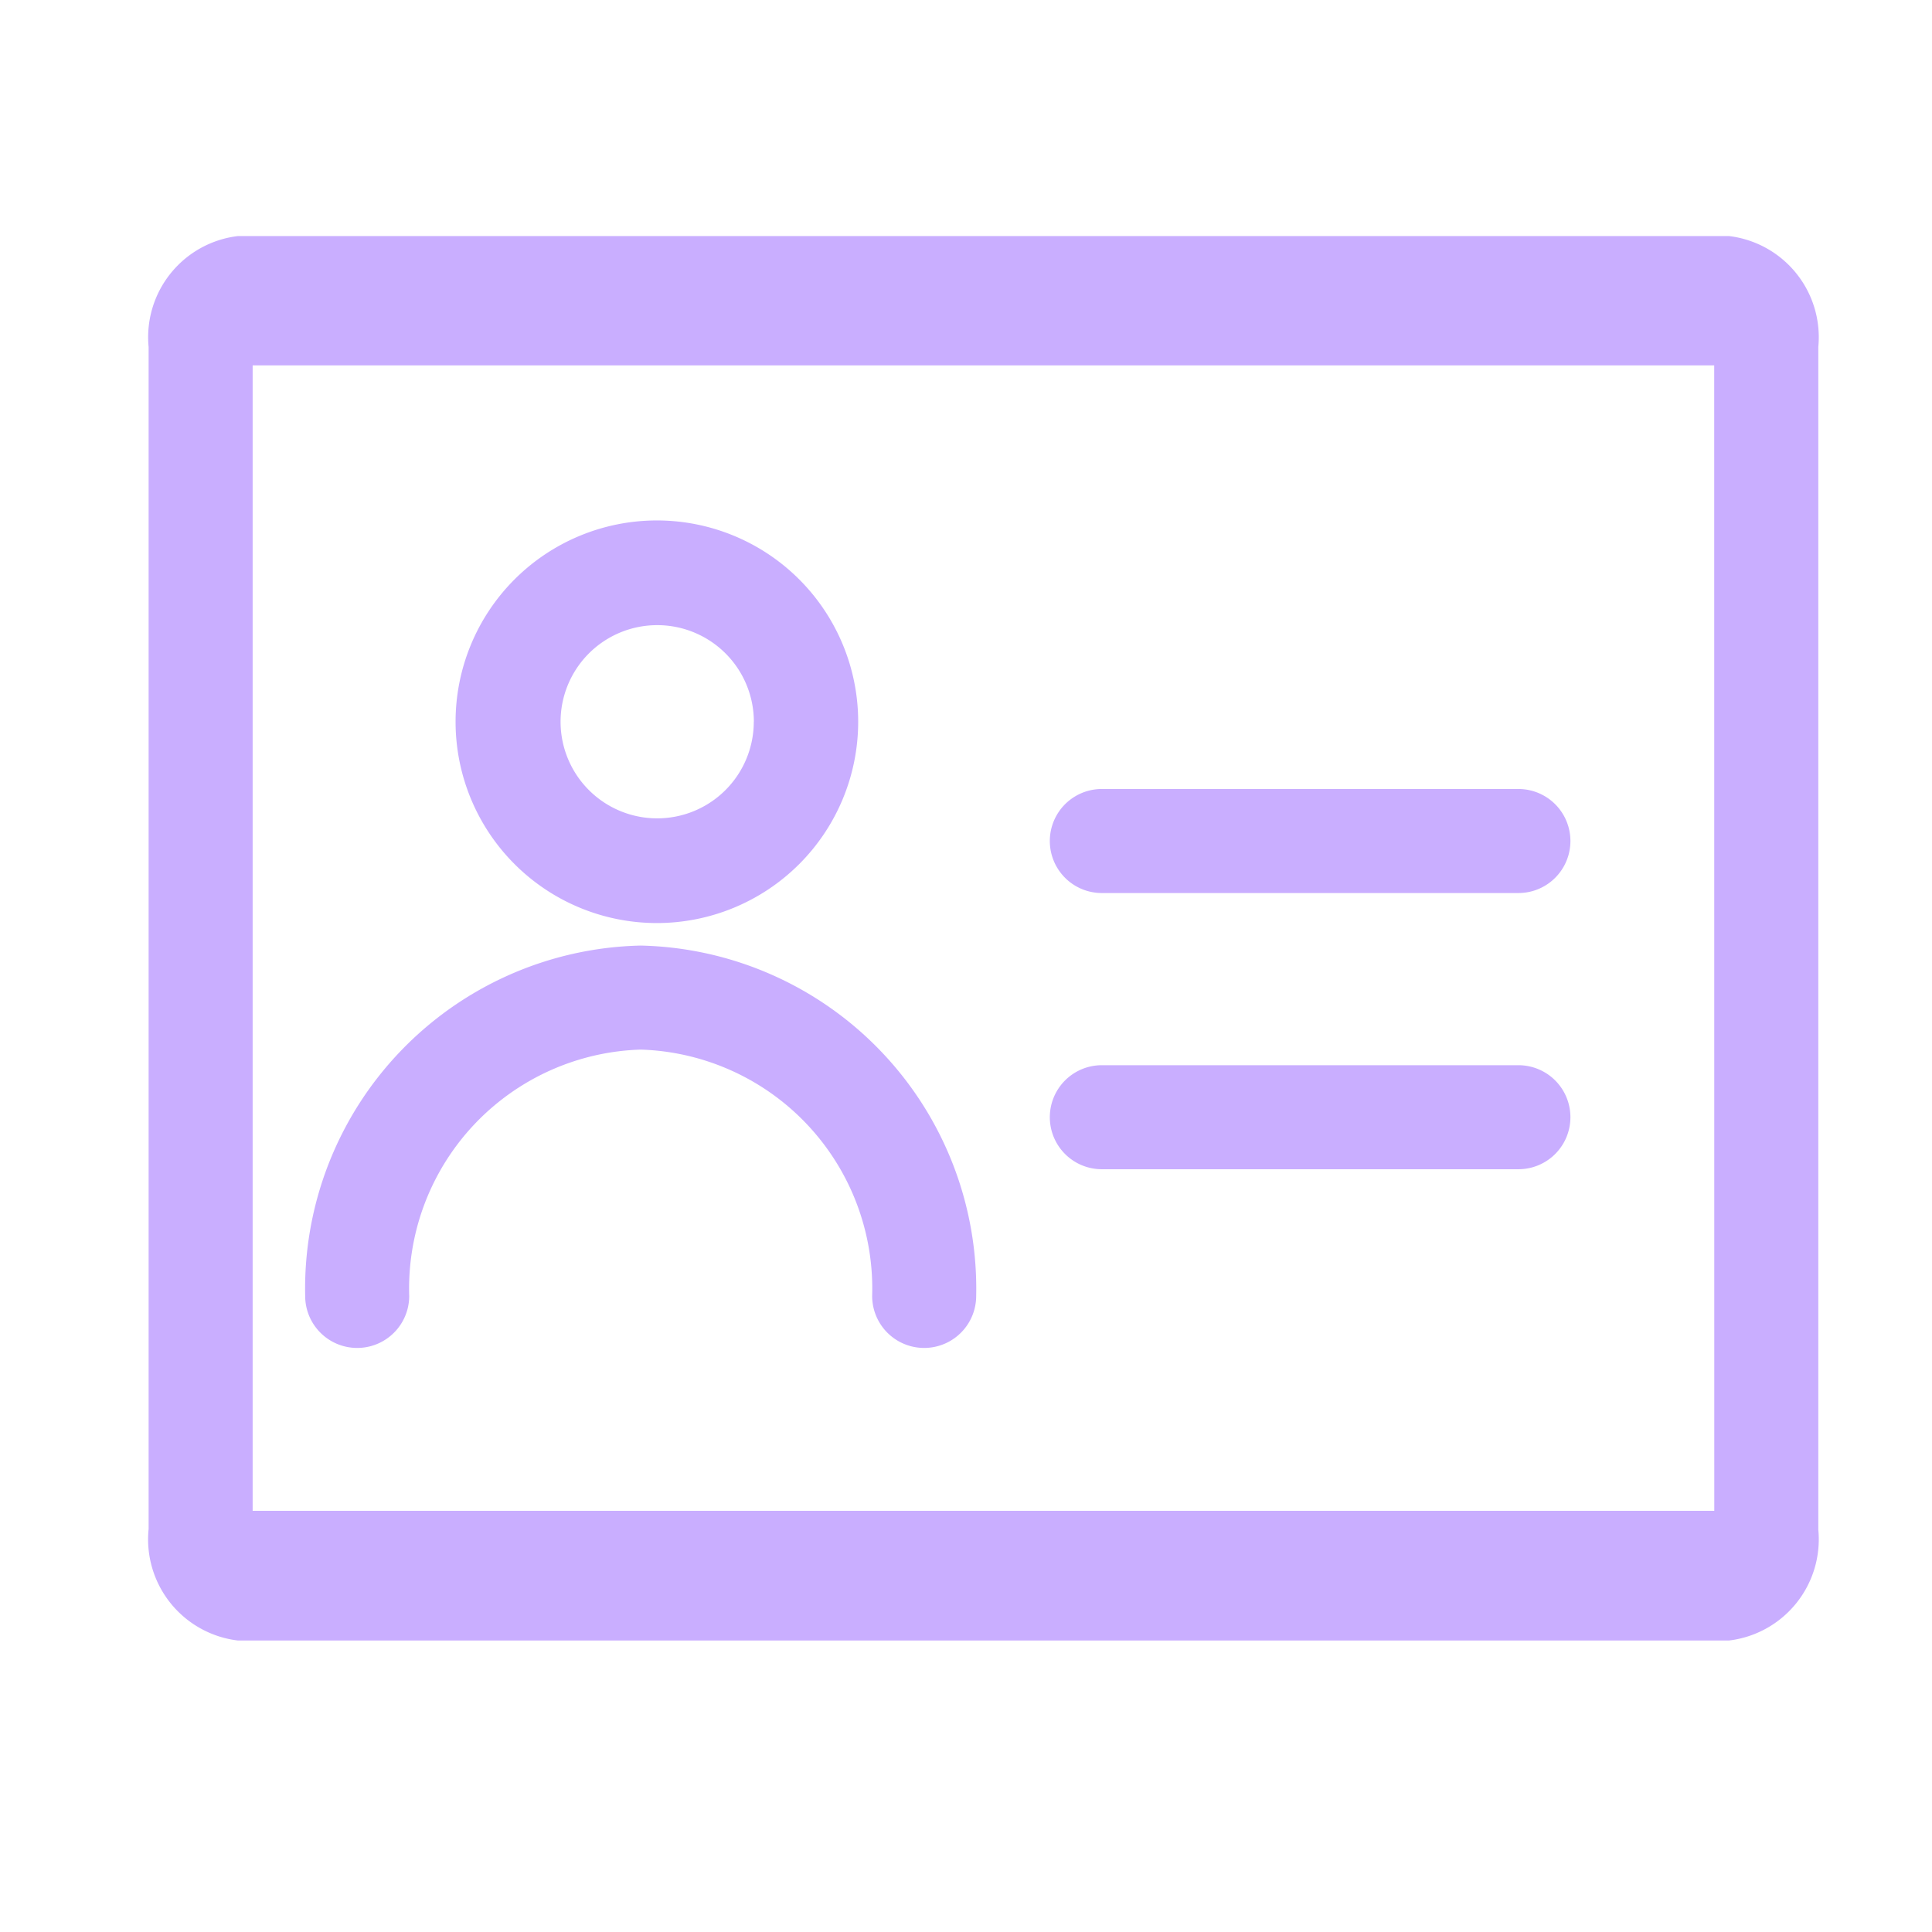 <svg xmlns="http://www.w3.org/2000/svg" width="26" height="26" viewBox="0 0 26 26">
  <g id="Build_Buyer_Persona_icon" data-name="Build Buyer Persona icon" transform="translate(-74 -604)">
    <rect id="Rectangle_149859" data-name="Rectangle 149859" width="26" height="26" transform="translate(74 604)" fill="none"/>
    <g id="Group_208122" data-name="Group 208122" transform="translate(76 609)">
      <path id="Path_85035" data-name="Path 85035" d="M21.27,0H1.2A1.371,1.371,0,0,0,0,1.492V17.4A1.371,1.371,0,0,0,1.2,18.9H21.27a1.371,1.371,0,0,0,1.2-1.492V1.492A1.371,1.371,0,0,0,21.27,0Zm-.2,17.155H1.4V1.74H21.069Z" transform="translate(0 -1.823)" fill="#c9aeff" fill-rule="evenodd"/>
      <path id="Path_85037" data-name="Path 85037" d="M2.941,4.136A2.709,2.709,0,1,0,5.65,1.427,2.709,2.709,0,0,0,2.941,4.136Zm4.013,0a1.3,1.3,0,1,1-1.3-1.3A1.3,1.3,0,0,1,6.955,4.136Z" transform="translate(1.19 0.577)" fill="#c9aeff" fill-rule="evenodd"/>
      <path id="Path_85038" data-name="Path 85038" d="M10.53,10.215a.7.7,0,0,1-1.4,0A3.216,3.216,0,0,0,6.015,6.9,3.216,3.216,0,0,0,2.9,10.215a.7.7,0,0,1-1.4,0A4.618,4.618,0,0,1,6.015,5.5,4.618,4.618,0,0,1,10.53,10.215Z" transform="translate(0.607 2.225)" fill="#c9aeff"/>
      <path id="Path_85039" data-name="Path 85039" d="M9.335,5.4a.7.7,0,1,1,0-1.4h5.606a.7.7,0,0,1,0,1.4Z" transform="translate(3.493 1.618)" fill="#c9aeff"/>
      <path id="Path_85040" data-name="Path 85040" d="M9.335,8.047a.7.7,0,0,1,0-1.4h5.606a.7.7,0,0,1,0,1.4Z" transform="translate(3.493 2.688)" fill="#c9aeff"/>
    </g>
  </g>
</svg>
